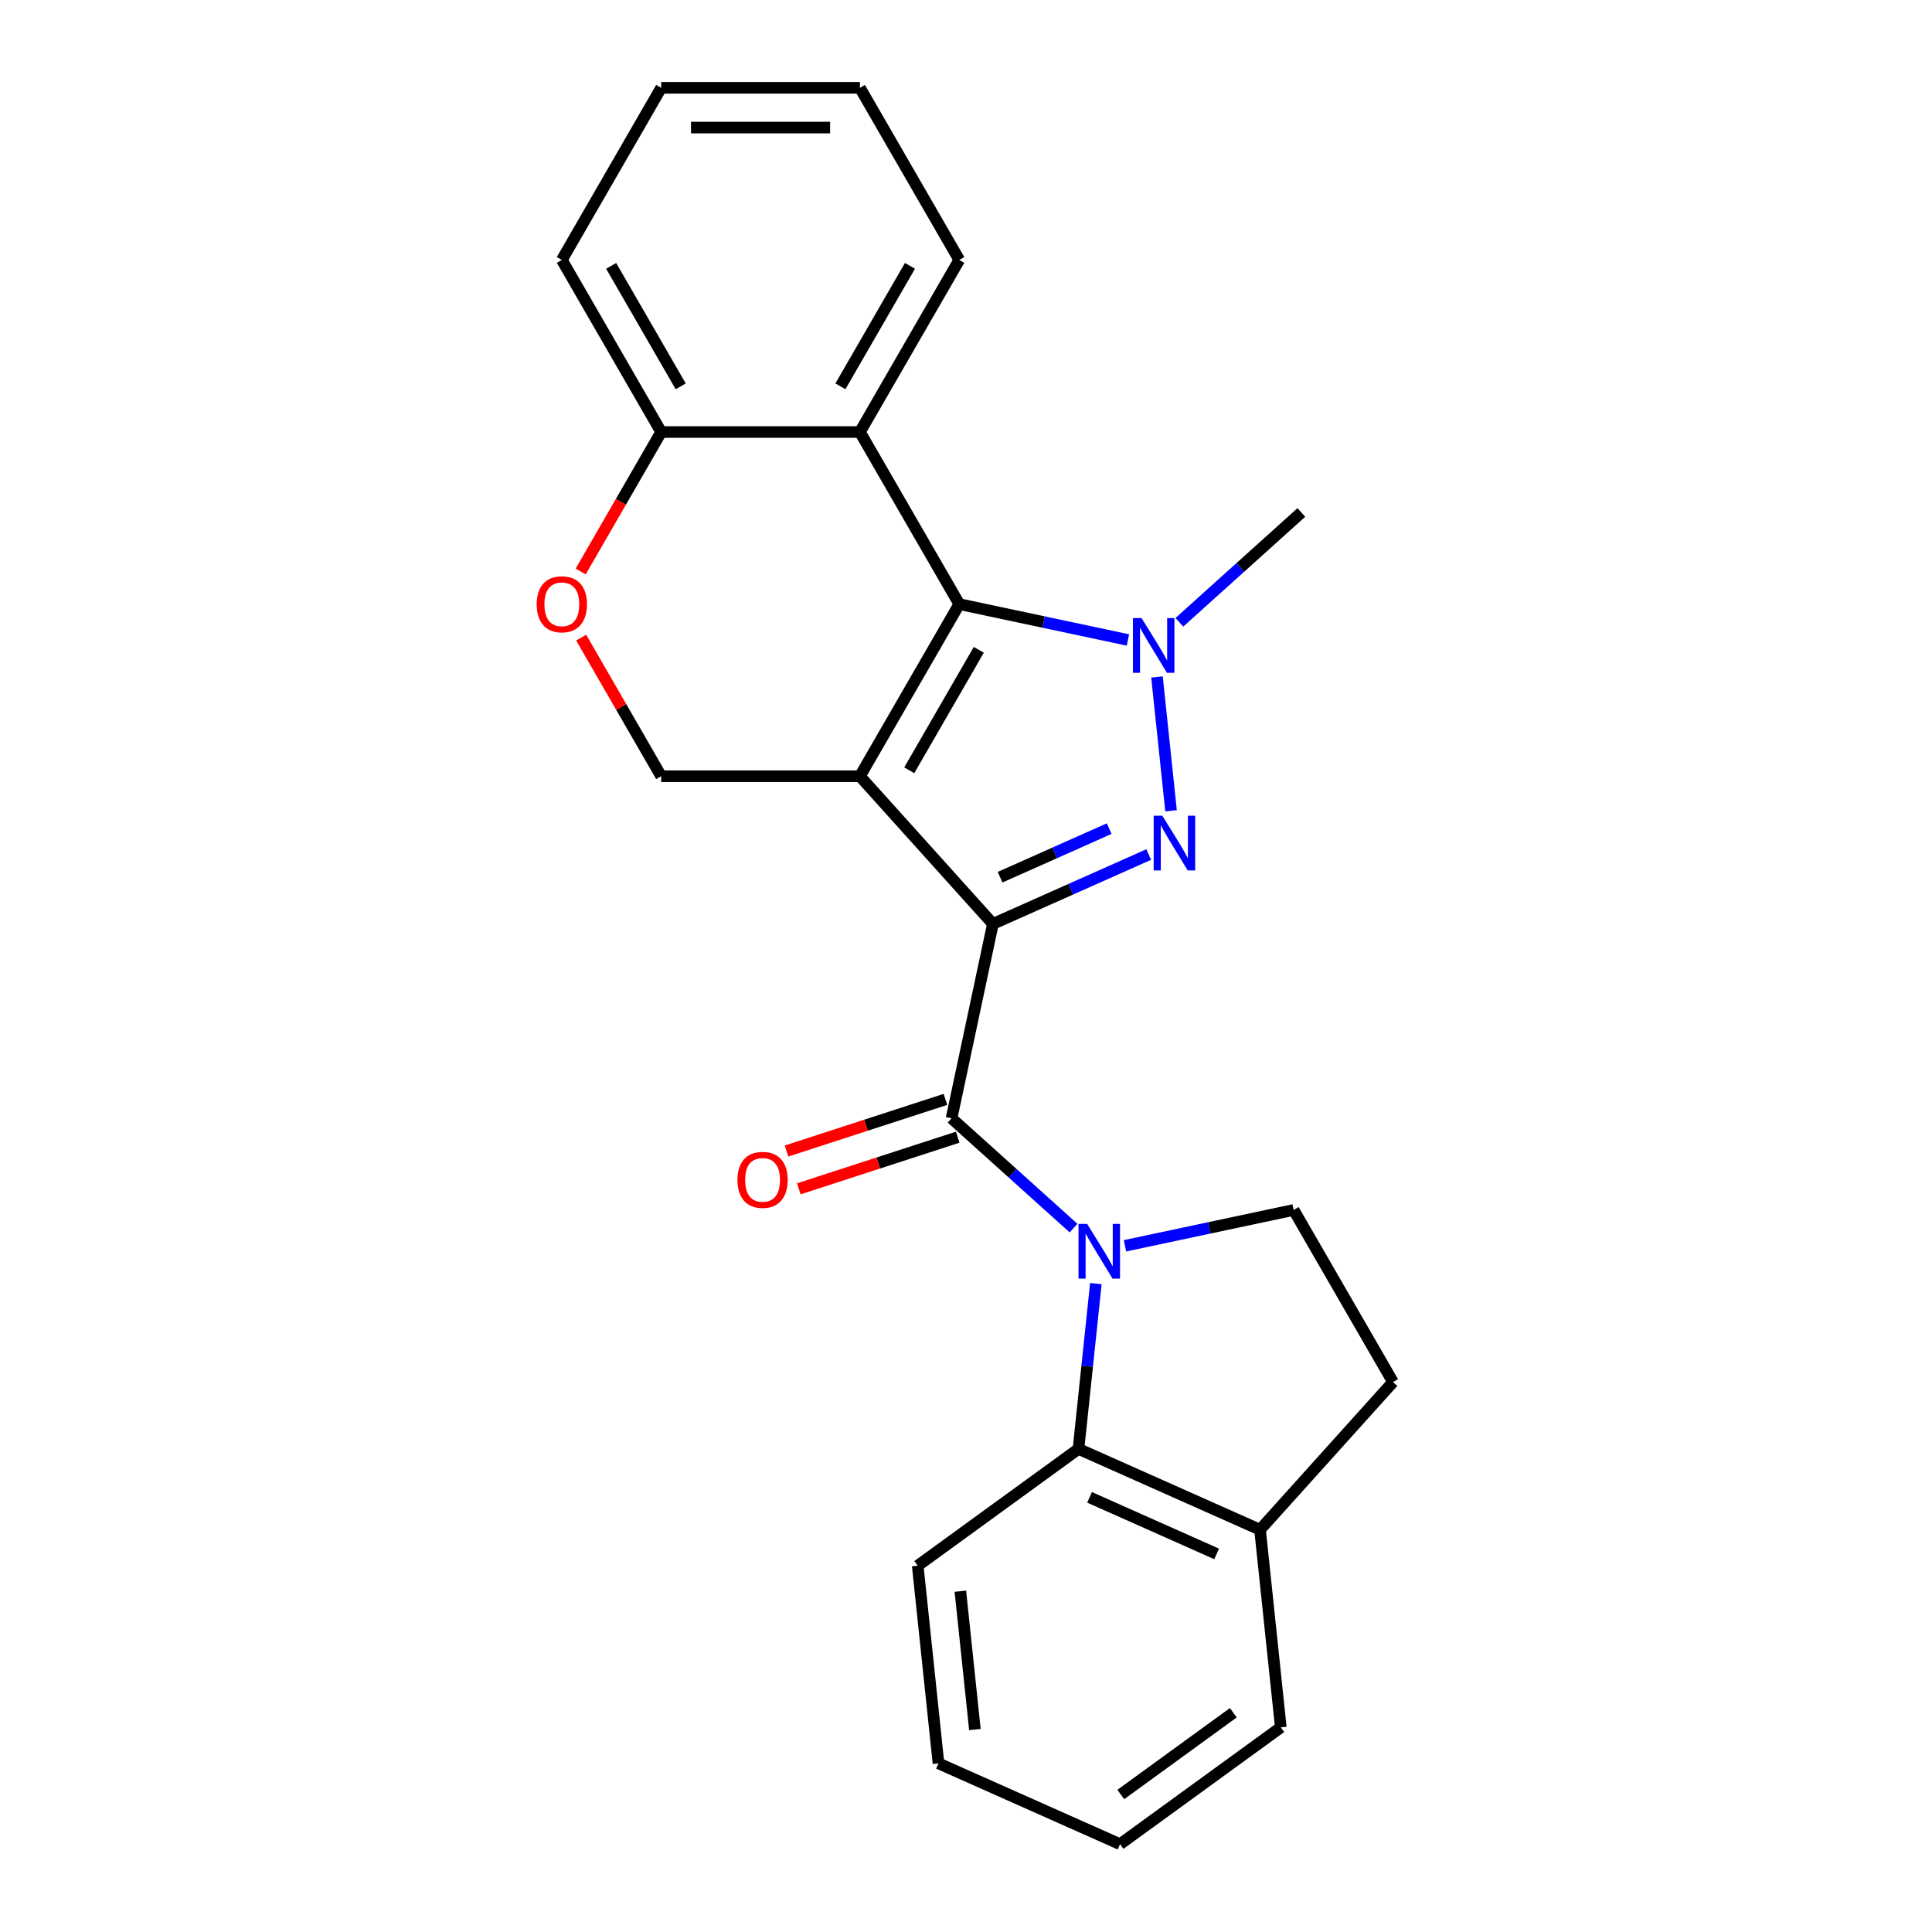 <?xml version='1.0' encoding='iso-8859-1'?>
<svg version='1.1' baseProfile='full'
              xmlns='http://www.w3.org/2000/svg'
                      xmlns:rdkit='http://www.rdkit.org/xml'
                      xmlns:xlink='http://www.w3.org/1999/xlink'
                  xml:space='preserve'
width='1000px' height='1000px' viewBox='0 0 1000 1000'>
<!-- END OF HEADER -->
<rect style='opacity:1.0;fill:#FFFFFF;stroke:none' width='1000' height='1000' x='0' y='0'> </rect>
<path class='bond-0' d='M 513.919,478.214 L 445.092,401.774' style='fill:none;fill-rule:evenodd;stroke:#000000;stroke-width:6px;stroke-linecap:butt;stroke-linejoin:miter;stroke-opacity:1' />
<path class='bond-1' d='M 513.919,478.214 L 554.247,460.259' style='fill:none;fill-rule:evenodd;stroke:#000000;stroke-width:6px;stroke-linecap:butt;stroke-linejoin:miter;stroke-opacity:1' />
<path class='bond-1' d='M 554.247,460.259 L 594.576,442.304' style='fill:none;fill-rule:evenodd;stroke:#0000FF;stroke-width:6px;stroke-linecap:butt;stroke-linejoin:miter;stroke-opacity:1' />
<path class='bond-1' d='M 517.65,454.034 L 545.88,441.465' style='fill:none;fill-rule:evenodd;stroke:#000000;stroke-width:6px;stroke-linecap:butt;stroke-linejoin:miter;stroke-opacity:1' />
<path class='bond-1' d='M 545.88,441.465 L 574.11,428.897' style='fill:none;fill-rule:evenodd;stroke:#0000FF;stroke-width:6px;stroke-linecap:butt;stroke-linejoin:miter;stroke-opacity:1' />
<path class='bond-4' d='M 513.919,478.214 L 492.533,578.827' style='fill:none;fill-rule:evenodd;stroke:#000000;stroke-width:6px;stroke-linecap:butt;stroke-linejoin:miter;stroke-opacity:1' />
<path class='bond-2' d='M 445.092,401.774 L 496.522,312.694' style='fill:none;fill-rule:evenodd;stroke:#000000;stroke-width:6px;stroke-linecap:butt;stroke-linejoin:miter;stroke-opacity:1' />
<path class='bond-2' d='M 470.623,398.698 L 506.624,336.342' style='fill:none;fill-rule:evenodd;stroke:#000000;stroke-width:6px;stroke-linecap:butt;stroke-linejoin:miter;stroke-opacity:1' />
<path class='bond-8' d='M 445.092,401.774 L 342.232,401.774' style='fill:none;fill-rule:evenodd;stroke:#000000;stroke-width:6px;stroke-linecap:butt;stroke-linejoin:miter;stroke-opacity:1' />
<path class='bond-3' d='M 606.129,419.646 L 598.85,350.391' style='fill:none;fill-rule:evenodd;stroke:#0000FF;stroke-width:6px;stroke-linecap:butt;stroke-linejoin:miter;stroke-opacity:1' />
<path class='bond-6' d='M 496.522,312.694 L 445.092,223.614' style='fill:none;fill-rule:evenodd;stroke:#000000;stroke-width:6px;stroke-linecap:butt;stroke-linejoin:miter;stroke-opacity:1' />
<path class='bond-24' d='M 496.522,312.694 L 540.173,321.972' style='fill:none;fill-rule:evenodd;stroke:#000000;stroke-width:6px;stroke-linecap:butt;stroke-linejoin:miter;stroke-opacity:1' />
<path class='bond-24' d='M 540.173,321.972 L 583.824,331.251' style='fill:none;fill-rule:evenodd;stroke:#0000FF;stroke-width:6px;stroke-linecap:butt;stroke-linejoin:miter;stroke-opacity:1' />
<path class='bond-15' d='M 610.447,322.094 L 642.011,293.674' style='fill:none;fill-rule:evenodd;stroke:#0000FF;stroke-width:6px;stroke-linecap:butt;stroke-linejoin:miter;stroke-opacity:1' />
<path class='bond-15' d='M 642.011,293.674 L 673.576,265.253' style='fill:none;fill-rule:evenodd;stroke:#000000;stroke-width:6px;stroke-linecap:butt;stroke-linejoin:miter;stroke-opacity:1' />
<path class='bond-5' d='M 492.533,578.827 L 524.098,607.248' style='fill:none;fill-rule:evenodd;stroke:#000000;stroke-width:6px;stroke-linecap:butt;stroke-linejoin:miter;stroke-opacity:1' />
<path class='bond-5' d='M 524.098,607.248 L 555.662,635.668' style='fill:none;fill-rule:evenodd;stroke:#0000FF;stroke-width:6px;stroke-linecap:butt;stroke-linejoin:miter;stroke-opacity:1' />
<path class='bond-12' d='M 489.355,569.044 L 448.228,582.408' style='fill:none;fill-rule:evenodd;stroke:#000000;stroke-width:6px;stroke-linecap:butt;stroke-linejoin:miter;stroke-opacity:1' />
<path class='bond-12' d='M 448.228,582.408 L 407.1,595.771' style='fill:none;fill-rule:evenodd;stroke:#FF0000;stroke-width:6px;stroke-linecap:butt;stroke-linejoin:miter;stroke-opacity:1' />
<path class='bond-12' d='M 495.712,588.61 L 454.585,601.973' style='fill:none;fill-rule:evenodd;stroke:#000000;stroke-width:6px;stroke-linecap:butt;stroke-linejoin:miter;stroke-opacity:1' />
<path class='bond-12' d='M 454.585,601.973 L 413.457,615.336' style='fill:none;fill-rule:evenodd;stroke:#FF0000;stroke-width:6px;stroke-linecap:butt;stroke-linejoin:miter;stroke-opacity:1' />
<path class='bond-7' d='M 567.215,664.386 L 562.719,707.169' style='fill:none;fill-rule:evenodd;stroke:#0000FF;stroke-width:6px;stroke-linecap:butt;stroke-linejoin:miter;stroke-opacity:1' />
<path class='bond-7' d='M 562.719,707.169 L 558.222,749.951' style='fill:none;fill-rule:evenodd;stroke:#000000;stroke-width:6px;stroke-linecap:butt;stroke-linejoin:miter;stroke-opacity:1' />
<path class='bond-10' d='M 582.285,644.825 L 625.936,635.547' style='fill:none;fill-rule:evenodd;stroke:#0000FF;stroke-width:6px;stroke-linecap:butt;stroke-linejoin:miter;stroke-opacity:1' />
<path class='bond-10' d='M 625.936,635.547 L 669.587,626.268' style='fill:none;fill-rule:evenodd;stroke:#000000;stroke-width:6px;stroke-linecap:butt;stroke-linejoin:miter;stroke-opacity:1' />
<path class='bond-16' d='M 445.092,223.614 L 496.522,134.534' style='fill:none;fill-rule:evenodd;stroke:#000000;stroke-width:6px;stroke-linecap:butt;stroke-linejoin:miter;stroke-opacity:1' />
<path class='bond-16' d='M 434.991,199.966 L 470.992,137.61' style='fill:none;fill-rule:evenodd;stroke:#000000;stroke-width:6px;stroke-linecap:butt;stroke-linejoin:miter;stroke-opacity:1' />
<path class='bond-26' d='M 445.092,223.614 L 342.232,223.614' style='fill:none;fill-rule:evenodd;stroke:#000000;stroke-width:6px;stroke-linecap:butt;stroke-linejoin:miter;stroke-opacity:1' />
<path class='bond-13' d='M 558.222,749.951 L 652.19,791.788' style='fill:none;fill-rule:evenodd;stroke:#000000;stroke-width:6px;stroke-linecap:butt;stroke-linejoin:miter;stroke-opacity:1' />
<path class='bond-13' d='M 563.95,775.02 L 629.727,804.306' style='fill:none;fill-rule:evenodd;stroke:#000000;stroke-width:6px;stroke-linecap:butt;stroke-linejoin:miter;stroke-opacity:1' />
<path class='bond-17' d='M 558.222,749.951 L 475.006,810.411' style='fill:none;fill-rule:evenodd;stroke:#000000;stroke-width:6px;stroke-linecap:butt;stroke-linejoin:miter;stroke-opacity:1' />
<path class='bond-9' d='M 342.232,401.774 L 321.52,365.9' style='fill:none;fill-rule:evenodd;stroke:#000000;stroke-width:6px;stroke-linecap:butt;stroke-linejoin:miter;stroke-opacity:1' />
<path class='bond-9' d='M 321.52,365.9 L 300.808,330.026' style='fill:none;fill-rule:evenodd;stroke:#FF0000;stroke-width:6px;stroke-linecap:butt;stroke-linejoin:miter;stroke-opacity:1' />
<path class='bond-11' d='M 300.554,295.803 L 321.393,259.708' style='fill:none;fill-rule:evenodd;stroke:#FF0000;stroke-width:6px;stroke-linecap:butt;stroke-linejoin:miter;stroke-opacity:1' />
<path class='bond-11' d='M 321.393,259.708 L 342.232,223.614' style='fill:none;fill-rule:evenodd;stroke:#000000;stroke-width:6px;stroke-linecap:butt;stroke-linejoin:miter;stroke-opacity:1' />
<path class='bond-14' d='M 669.587,626.268 L 721.017,715.348' style='fill:none;fill-rule:evenodd;stroke:#000000;stroke-width:6px;stroke-linecap:butt;stroke-linejoin:miter;stroke-opacity:1' />
<path class='bond-18' d='M 342.232,223.614 L 290.801,134.534' style='fill:none;fill-rule:evenodd;stroke:#000000;stroke-width:6px;stroke-linecap:butt;stroke-linejoin:miter;stroke-opacity:1' />
<path class='bond-18' d='M 352.333,199.966 L 316.332,137.61' style='fill:none;fill-rule:evenodd;stroke:#000000;stroke-width:6px;stroke-linecap:butt;stroke-linejoin:miter;stroke-opacity:1' />
<path class='bond-19' d='M 652.19,791.788 L 662.942,894.086' style='fill:none;fill-rule:evenodd;stroke:#000000;stroke-width:6px;stroke-linecap:butt;stroke-linejoin:miter;stroke-opacity:1' />
<path class='bond-25' d='M 652.19,791.788 L 721.017,715.348' style='fill:none;fill-rule:evenodd;stroke:#000000;stroke-width:6px;stroke-linecap:butt;stroke-linejoin:miter;stroke-opacity:1' />
<path class='bond-20' d='M 496.522,134.534 L 445.092,45.455' style='fill:none;fill-rule:evenodd;stroke:#000000;stroke-width:6px;stroke-linecap:butt;stroke-linejoin:miter;stroke-opacity:1' />
<path class='bond-21' d='M 475.006,810.411 L 485.758,912.708' style='fill:none;fill-rule:evenodd;stroke:#000000;stroke-width:6px;stroke-linecap:butt;stroke-linejoin:miter;stroke-opacity:1' />
<path class='bond-21' d='M 497.078,823.605 L 504.604,895.213' style='fill:none;fill-rule:evenodd;stroke:#000000;stroke-width:6px;stroke-linecap:butt;stroke-linejoin:miter;stroke-opacity:1' />
<path class='bond-23' d='M 290.801,134.534 L 342.232,45.455' style='fill:none;fill-rule:evenodd;stroke:#000000;stroke-width:6px;stroke-linecap:butt;stroke-linejoin:miter;stroke-opacity:1' />
<path class='bond-27' d='M 662.942,894.086 L 579.726,954.545' style='fill:none;fill-rule:evenodd;stroke:#000000;stroke-width:6px;stroke-linecap:butt;stroke-linejoin:miter;stroke-opacity:1' />
<path class='bond-27' d='M 638.367,886.511 L 580.116,928.833' style='fill:none;fill-rule:evenodd;stroke:#000000;stroke-width:6px;stroke-linecap:butt;stroke-linejoin:miter;stroke-opacity:1' />
<path class='bond-28' d='M 445.092,45.455 L 342.232,45.455' style='fill:none;fill-rule:evenodd;stroke:#000000;stroke-width:6px;stroke-linecap:butt;stroke-linejoin:miter;stroke-opacity:1' />
<path class='bond-28' d='M 429.663,66.027 L 357.661,66.027' style='fill:none;fill-rule:evenodd;stroke:#000000;stroke-width:6px;stroke-linecap:butt;stroke-linejoin:miter;stroke-opacity:1' />
<path class='bond-22' d='M 485.758,912.708 L 579.726,954.545' style='fill:none;fill-rule:evenodd;stroke:#000000;stroke-width:6px;stroke-linecap:butt;stroke-linejoin:miter;stroke-opacity:1' />
<path  class='atom-2' d='M 601.627 422.217
L 610.907 437.217
Q 611.827 438.697, 613.307 441.377
Q 614.787 444.057, 614.867 444.217
L 614.867 422.217
L 618.627 422.217
L 618.627 450.537
L 614.747 450.537
L 604.787 434.137
Q 603.627 432.217, 602.387 430.017
Q 601.187 427.817, 600.827 427.137
L 600.827 450.537
L 597.147 450.537
L 597.147 422.217
L 601.627 422.217
' fill='#0000FF'/>
<path  class='atom-4' d='M 590.875 319.92
L 600.155 334.92
Q 601.075 336.4, 602.555 339.08
Q 604.035 341.76, 604.115 341.92
L 604.115 319.92
L 607.875 319.92
L 607.875 348.24
L 603.995 348.24
L 594.035 331.84
Q 592.875 329.92, 591.635 327.72
Q 590.435 325.52, 590.075 324.84
L 590.075 348.24
L 586.395 348.24
L 586.395 319.92
L 590.875 319.92
' fill='#0000FF'/>
<path  class='atom-6' d='M 562.714 633.494
L 571.994 648.494
Q 572.914 649.974, 574.394 652.654
Q 575.874 655.334, 575.954 655.494
L 575.954 633.494
L 579.714 633.494
L 579.714 661.814
L 575.834 661.814
L 565.874 645.414
Q 564.714 643.494, 563.474 641.294
Q 562.274 639.094, 561.914 638.414
L 561.914 661.814
L 558.234 661.814
L 558.234 633.494
L 562.714 633.494
' fill='#0000FF'/>
<path  class='atom-10' d='M 277.801 312.774
Q 277.801 305.974, 281.161 302.174
Q 284.521 298.374, 290.801 298.374
Q 297.081 298.374, 300.441 302.174
Q 303.801 305.974, 303.801 312.774
Q 303.801 319.654, 300.401 323.574
Q 297.001 327.454, 290.801 327.454
Q 284.561 327.454, 281.161 323.574
Q 277.801 319.694, 277.801 312.774
M 290.801 324.254
Q 295.121 324.254, 297.441 321.374
Q 299.801 318.454, 299.801 312.774
Q 299.801 307.214, 297.441 304.414
Q 295.121 301.574, 290.801 301.574
Q 286.481 301.574, 284.121 304.374
Q 281.801 307.174, 281.801 312.774
Q 281.801 318.494, 284.121 321.374
Q 286.481 324.254, 290.801 324.254
' fill='#FF0000'/>
<path  class='atom-13' d='M 381.707 610.693
Q 381.707 603.893, 385.067 600.093
Q 388.427 596.293, 394.707 596.293
Q 400.987 596.293, 404.347 600.093
Q 407.707 603.893, 407.707 610.693
Q 407.707 617.573, 404.307 621.493
Q 400.907 625.373, 394.707 625.373
Q 388.467 625.373, 385.067 621.493
Q 381.707 617.613, 381.707 610.693
M 394.707 622.173
Q 399.027 622.173, 401.347 619.293
Q 403.707 616.373, 403.707 610.693
Q 403.707 605.133, 401.347 602.333
Q 399.027 599.493, 394.707 599.493
Q 390.387 599.493, 388.027 602.293
Q 385.707 605.093, 385.707 610.693
Q 385.707 616.413, 388.027 619.293
Q 390.387 622.173, 394.707 622.173
' fill='#FF0000'/>
</svg>
